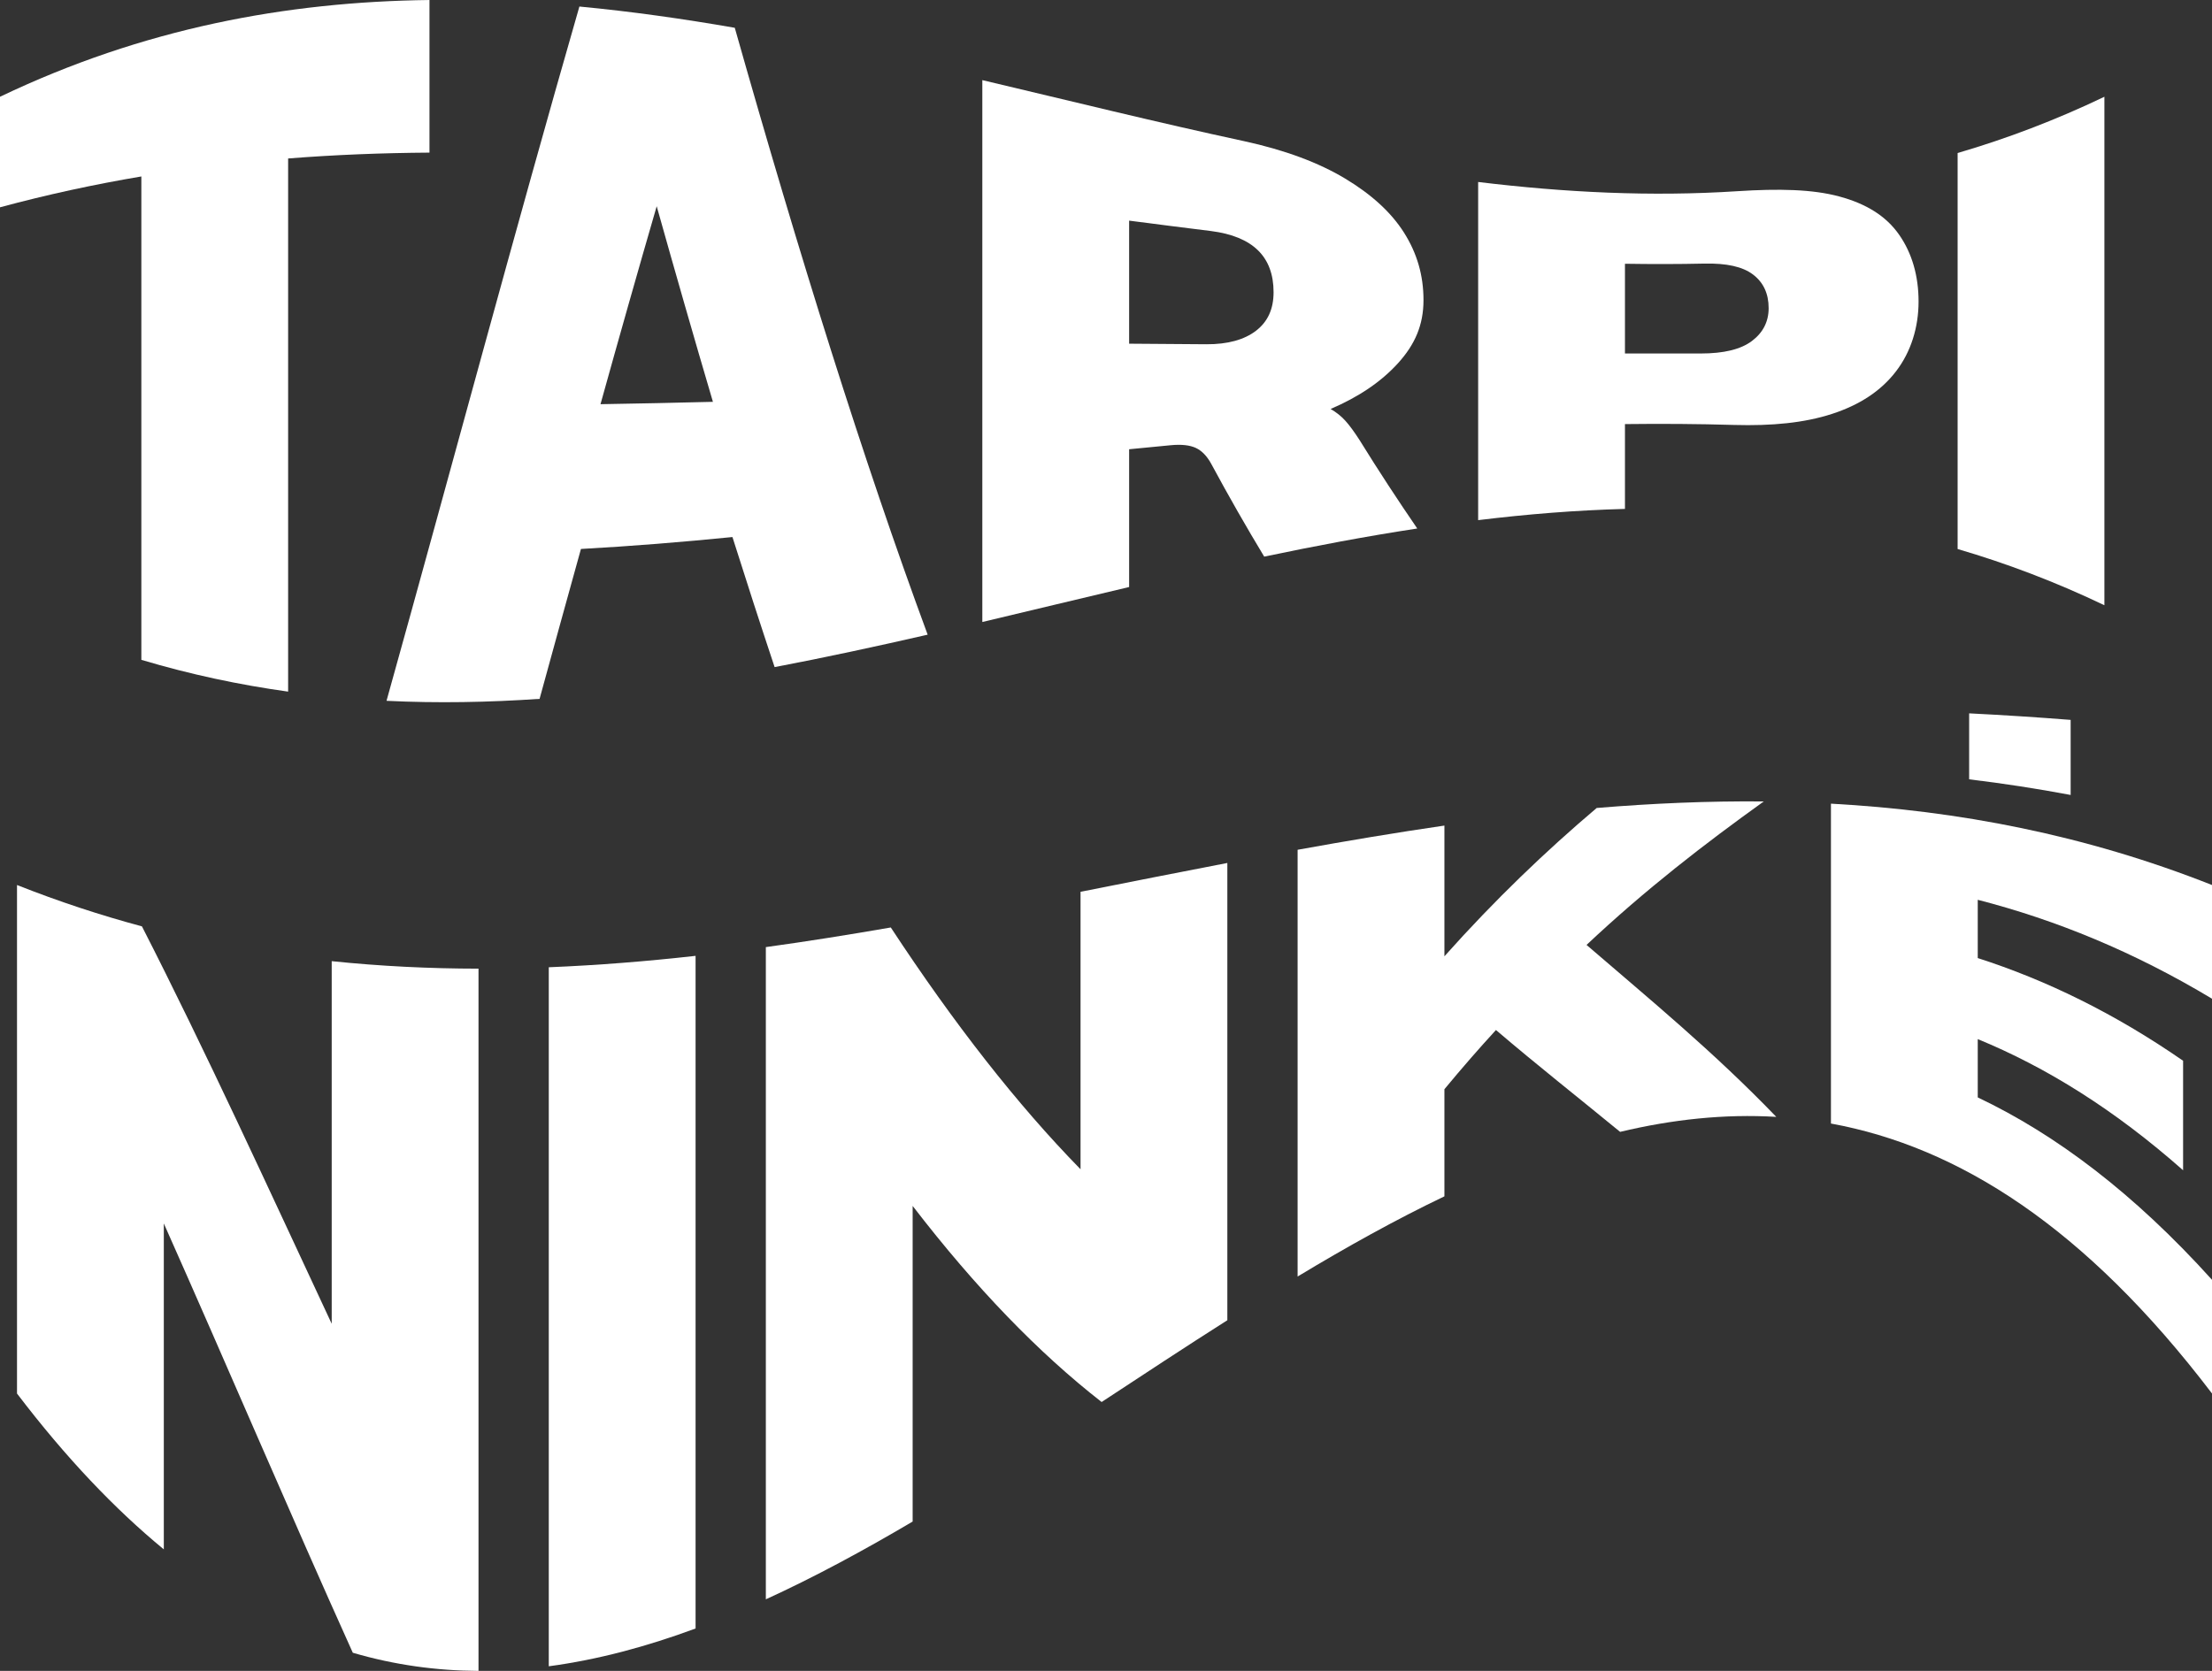 <svg width="90" height="68" viewBox="0 0 90 68" fill="none" xmlns="http://www.w3.org/2000/svg">
<rect x="0" y="0" width="90" height="68" fill="#333333" stroke="none"/>
<path d="M0.692 56.71V36.017C2.387 36.688 4.08 37.245 5.775 37.7C8.349 42.735 10.922 48.361 13.496 53.873V39.116C15.486 39.322 17.479 39.419 19.469 39.421V68C17.764 67.991 16.058 67.761 14.354 67.261C11.791 61.578 9.227 55.544 6.665 49.79V63.054C4.675 61.417 2.682 59.327 0.692 56.712V56.71Z" fill="white"/>
<path d="M22.328 67.812V39.364C24.318 39.283 26.311 39.123 28.301 38.9V66.274C26.311 67.011 24.318 67.546 22.328 67.812Z" fill="white"/>
<path d="M31.16 65.087V38.544C32.856 38.31 34.548 38.039 36.244 37.745C38.817 41.663 41.391 44.955 43.964 47.585V36.293C45.954 35.9 47.947 35.501 49.937 35.12V53.729C48.233 54.812 46.526 55.937 44.822 57.057C42.26 55.06 39.695 52.409 37.133 49.077V61.922C35.143 63.097 33.151 64.176 31.16 65.087Z" fill="white"/>
<path d="M52.796 51.952V34.583C54.786 34.223 56.779 33.888 58.769 33.598V38.918C60.834 36.603 62.9 34.631 64.965 32.882C67.232 32.694 69.496 32.595 71.763 32.616C69.36 34.34 66.955 36.194 64.552 38.455C67.125 40.674 69.698 42.781 72.272 45.453C70.155 45.326 68.035 45.558 65.918 46.063C64.234 44.681 62.55 43.355 60.866 41.918C60.167 42.68 59.468 43.483 58.769 44.328V48.687C56.779 49.639 54.786 50.75 52.796 51.95V51.952Z" fill="white"/>
<path d="M74.496 45.724V32.706C79.663 32.99 84.833 33.972 90 36.017V40.644C86.823 38.735 83.646 37.436 80.469 36.619V38.99C83.253 39.885 86.04 41.241 88.824 43.169V47.626C86.04 45.163 83.253 43.431 80.469 42.288V44.661C83.646 46.169 86.823 48.562 90 52.083V56.71C84.833 49.921 79.663 46.669 74.496 45.724ZM80.119 31.716V29.031C81.497 29.1 82.872 29.189 84.249 29.297V32.352C82.872 32.093 81.497 31.882 80.119 31.716Z" fill="white"/>
<path d="M5.751 26.853V7.181C3.833 7.505 1.918 7.918 0 8.437V3.938C5.825 1.152 11.649 0.071 17.474 0V6.211C15.556 6.224 13.641 6.298 11.723 6.449V28.147C9.733 27.87 7.741 27.447 5.751 26.853Z" fill="white"/>
<path d="M15.727 28.519C18.343 19.146 20.957 9.357 23.574 0.266C25.682 0.466 27.788 0.764 29.896 1.131C32.513 10.367 35.127 18.742 37.744 25.829C35.667 26.304 33.593 26.754 31.517 27.149C30.945 25.432 30.373 23.667 29.801 21.856C27.747 22.061 25.691 22.228 23.637 22.341C23.077 24.358 22.514 26.396 21.954 28.441C19.877 28.583 17.803 28.622 15.727 28.521V28.519ZM24.432 16.449C25.957 16.424 27.482 16.392 29.007 16.353C28.244 13.768 27.482 11.111 26.719 8.393C25.957 11.019 25.194 13.711 24.432 16.451V16.449Z" fill="white"/>
<path d="M39.968 25.308V3.261C43.515 4.099 47.064 4.978 50.611 5.743C52.283 6.105 53.656 6.622 54.725 7.264C55.794 7.907 56.595 8.632 57.124 9.465C57.653 10.301 57.918 11.2 57.918 12.213C57.918 13.225 57.573 14.016 56.886 14.776C56.198 15.536 55.281 16.155 54.138 16.644C54.369 16.777 54.571 16.936 54.741 17.126C54.911 17.314 55.102 17.576 55.313 17.904C56.096 19.169 56.881 20.365 57.664 21.508C55.588 21.825 53.513 22.217 51.437 22.653C50.718 21.462 49.996 20.202 49.277 18.868C49.106 18.558 48.9 18.345 48.657 18.23C48.414 18.116 48.069 18.076 47.624 18.12C47.064 18.173 46.501 18.228 45.941 18.283V23.89C43.95 24.358 41.958 24.843 39.968 25.313V25.308ZM45.941 13.987C46.989 13.993 48.038 14.003 49.086 14.01C49.955 14.014 50.627 13.826 51.103 13.461C51.58 13.094 51.818 12.58 51.818 11.893C51.818 10.445 50.972 9.621 49.277 9.403C48.165 9.266 47.053 9.123 45.941 8.979V13.989V13.987Z" fill="white"/>
<path d="M60.142 21.166V7.406C63.657 7.833 67.175 8.01 70.69 7.781C72.363 7.673 73.745 7.7 74.836 7.996C75.928 8.29 76.738 8.79 77.267 9.548C77.796 10.303 78.061 11.228 78.061 12.272C78.061 13.316 77.755 14.319 77.14 15.116C76.525 15.917 75.658 16.481 74.534 16.846C73.411 17.211 72.088 17.337 70.563 17.294C69.081 17.25 67.597 17.241 66.115 17.259V20.711C64.125 20.764 62.132 20.925 60.142 21.168V21.166ZM66.115 14.386H69.197C70.13 14.386 70.822 14.221 71.278 13.879C71.732 13.539 71.961 13.089 71.961 12.541C71.961 11.953 71.75 11.494 71.326 11.173C70.901 10.849 70.245 10.709 69.356 10.727C68.275 10.751 67.195 10.751 66.115 10.734V14.384V14.386Z" fill="white"/>
<path d="M79.65 22.343V6.227C81.64 5.646 83.632 4.891 85.622 3.938V24.631C83.632 23.679 81.64 22.926 79.65 22.343Z" fill="white"/>
</svg>
